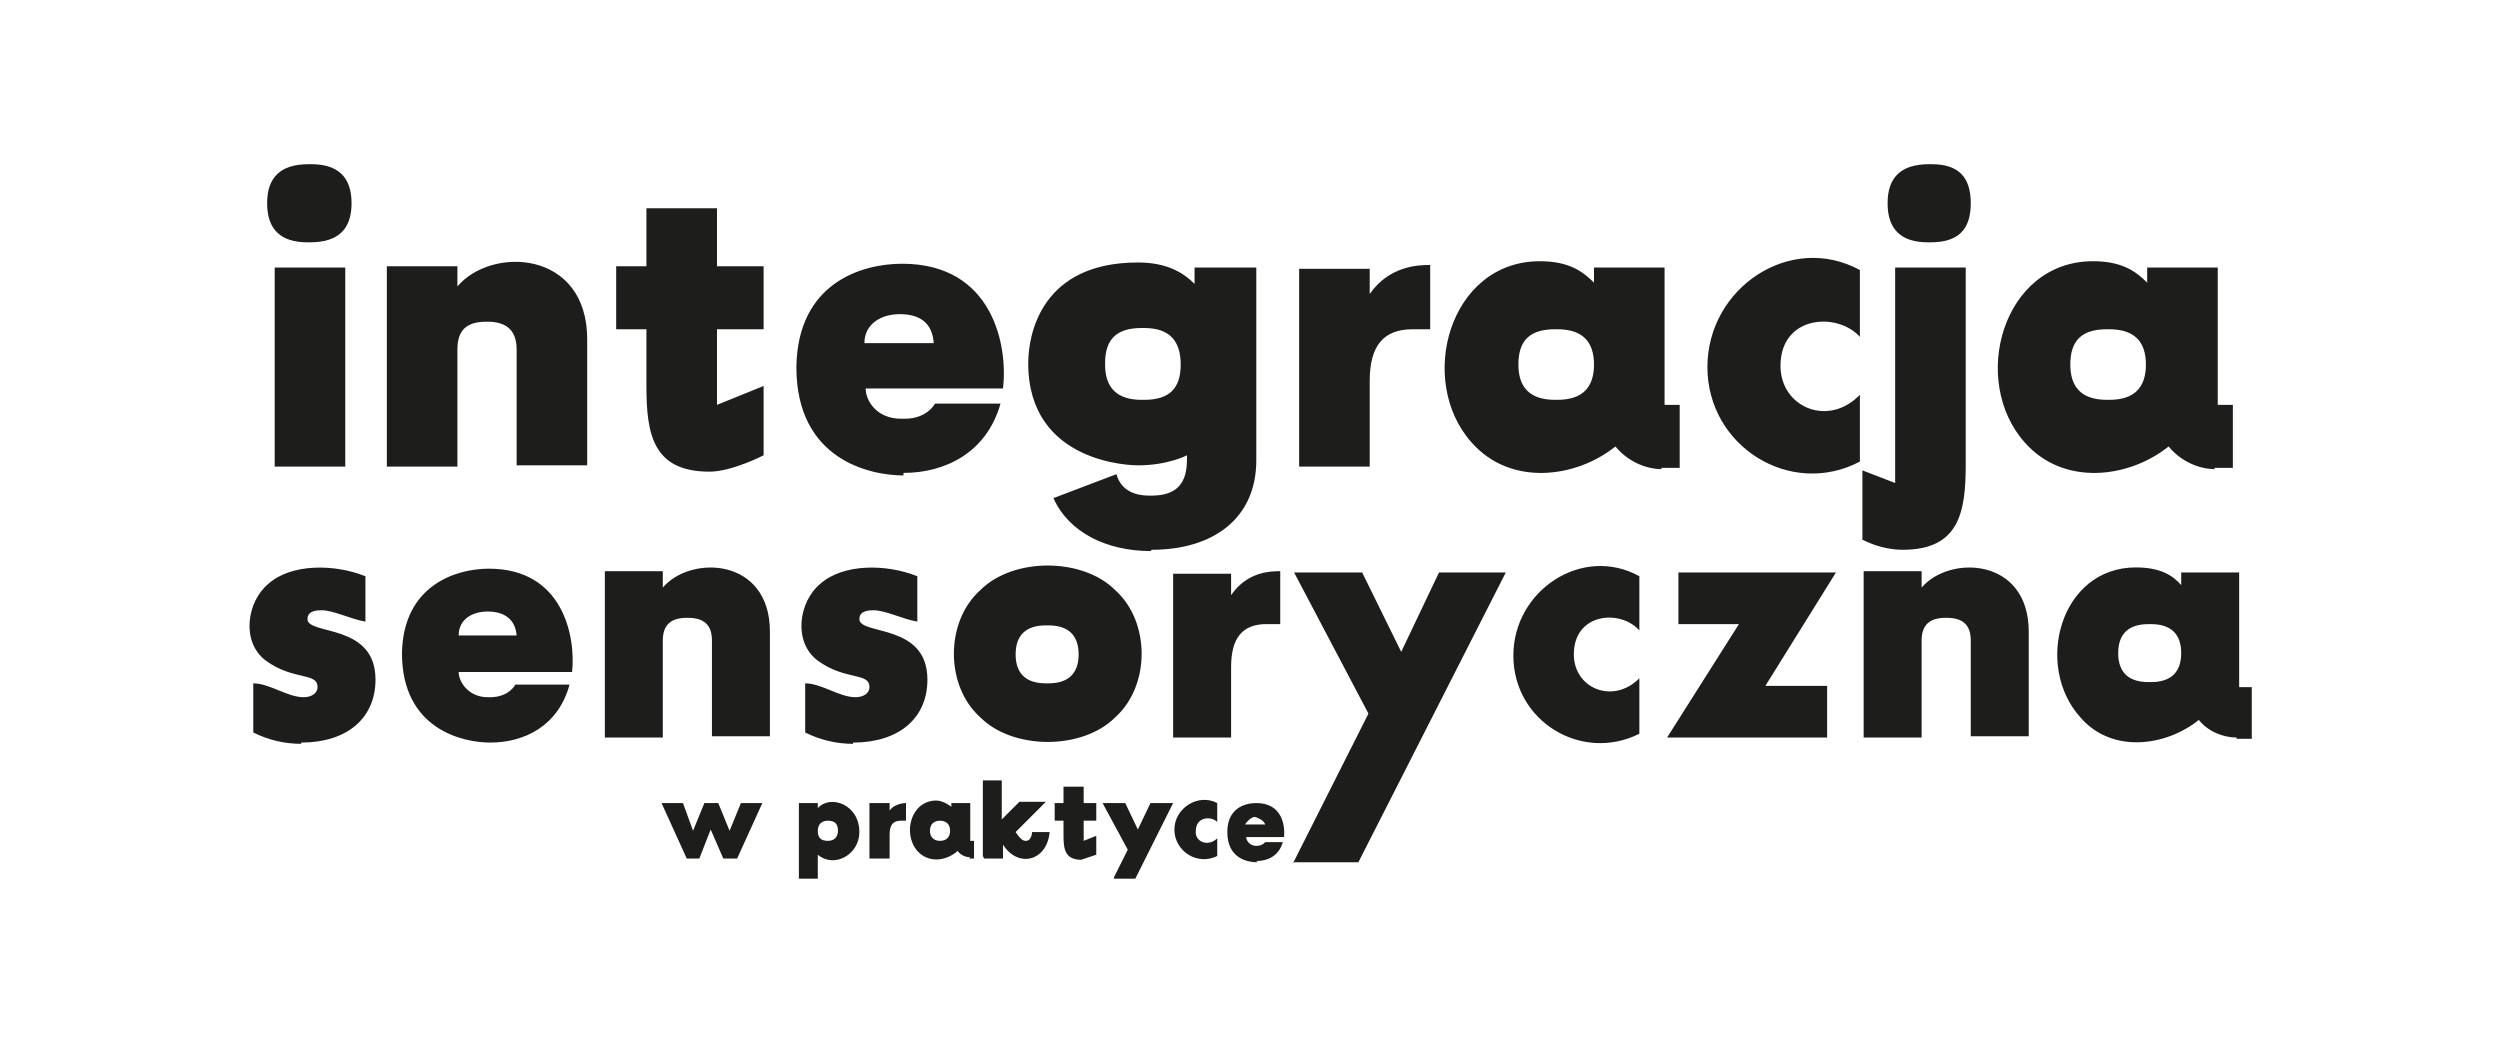 <?xml version="1.0" encoding="UTF-8"?>
<svg xmlns="http://www.w3.org/2000/svg" id="Warstwa_1" data-name="Warstwa 1" version="1.1" viewBox="0 0 19.84 5.67" width="175" height="73">
  <defs>
    <style>
      .cls-1 {
        fill: #1d1d1b;
        stroke-width: 0px;
      }
    </style>
  </defs>
  <g>
    <path class="cls-1" d="M16.81,3.88c0-.15.08-.23.24-.23h.02c.16,0,.24.08.24.23s-.08.23-.24.23h-.02c-.16,0-.24-.08-.24-.23M17.75,4.56h.12v-.41h-.1v-.91h-.46v.1c-.07-.08-.17-.14-.36-.14-.6,0-.81.78-.44,1.19.25.29.68.23.94.02.07.09.19.14.3.14M14.79,4.55h.46v-.77c0-.12.06-.18.19-.18h.01c.13,0,.19.06.19.18v.76h.46v-.83c0-.59-.63-.61-.85-.35v-.13h-.46v1.31ZM13.22,4.55h1.28v-.41h-.49l.56-.9h-1.25v.41h.48l-.57.9ZM13.01,4.52v-.44c-.21.21-.52.08-.52-.19,0-.33.37-.36.52-.19v-.43c-.45-.25-1,.11-1,.63s.54.85,1,.62M10.26,5.54h.52l1.17-2.3h-.53l-.3.63-.31-.63h-.54l.59,1.12-.6,1.19ZM9.31,4.55h.46v-.56c0-.23.09-.34.28-.34h.11v-.42c-.07,0-.26,0-.39.19v-.17h-.46v1.31ZM8.06,3.89c0-.15.08-.23.24-.23h.02c.16,0,.24.08.24.23s-.08.23-.24.23h-.02c-.16,0-.24-.08-.24-.23M7.78,4.39c.26.26.81.26,1.07,0,.28-.25.28-.76,0-1.01-.26-.26-.81-.26-1.07,0-.28.25-.28.76,0,1.01M6.77,4.59c.36,0,.59-.19.59-.5,0-.45-.54-.35-.54-.48,0-.05.04-.07.11-.07.1,0,.23.07.35.09v-.36c-.25-.1-.59-.1-.77.06-.17.14-.22.46-.02.61.22.16.41.09.41.21,0,.05-.05.08-.11.08-.13,0-.27-.11-.4-.11v.39c.12.06.25.09.38.09M4.8,4.55h.46v-.77c0-.12.06-.18.19-.18h.01c.13,0,.19.06.19.18v.76h.46v-.83c0-.59-.63-.61-.85-.35v-.13h-.46v1.31ZM3.64,3.74c0-.13.11-.19.23-.19h0c.13,0,.22.06.23.19h-.46ZM3.89,4.59c.27,0,.54-.13.63-.46h-.43s-.05.1-.2.1h-.02c-.15,0-.23-.12-.23-.2h.9c.03-.28-.07-.82-.66-.82-.26,0-.68.13-.69.67,0,.61.49.71.7.71M2.39,4.59c.36,0,.59-.19.59-.5,0-.45-.54-.35-.54-.48,0-.05.04-.07.11-.07.1,0,.23.07.35.09v-.36c-.25-.1-.59-.1-.77.06-.17.14-.22.46-.02.61.22.16.41.09.41.21,0,.05-.05.08-.11.08-.13,0-.27-.11-.4-.11v.39c.12.06.25.09.38.09"/>
    <path class="cls-1" d="M16.43,1.59c0-.19.09-.28.29-.28h.02c.2,0,.29.1.29.28s-.09.28-.29.28h-.02c-.2,0-.29-.1-.29-.28M17.57,2.41h.15v-.5h-.12V.82h-.56v.12c-.09-.09-.2-.17-.43-.17-.72,0-.98.95-.54,1.44.31.35.83.28,1.14.03.09.11.23.18.37.18M14.98.31c0,.21.11.31.32.31h.02c.22,0,.32-.1.32-.31S15.54,0,15.33,0h-.02c-.23,0-.33.11-.33.31M15.1,3.06c.45,0,.5-.3.5-.68V.82h-.56v1.71l-.26-.1v.55c.1.05.21.08.32.08M14.76,2.36v-.53c-.25.26-.63.1-.63-.23,0-.4.45-.43.63-.23v-.53c-.55-.3-1.21.14-1.21.77s.66,1.04,1.21.75M12.05,1.59c0-.19.09-.28.29-.28h.02c.2,0,.29.1.29.28s-.09.28-.29.28h-.02c-.2,0-.29-.1-.29-.28M13.18,2.41h.15v-.5h-.12V.82h-.56v.12c-.09-.09-.2-.17-.43-.17-.72,0-.98.95-.54,1.44.31.35.83.28,1.14.03.09.11.23.18.37.18M10.31,2.4h.56v-.68c0-.28.11-.41.34-.41h.14v-.51c-.08,0-.32,0-.48.23v-.2h-.56v1.59ZM8.77,1.58c0-.19.09-.28.29-.28h.02c.2,0,.29.1.29.29s-.09.28-.29.28h-.02c-.2,0-.29-.1-.29-.28M9.14,3.06c.49,0,.83-.25.83-.71V.82h-.49v.13c-.09-.09-.22-.17-.45-.17-.76,0-.87.56-.87.8,0,.8.83.81.87.81.24,0,.39-.08.39-.08,0,.12,0,.32-.28.32h-.02c-.14,0-.23-.06-.26-.17l-.5.19c.12.27.42.42.77.42M6.86,1.42c0-.15.13-.23.28-.23h0c.16,0,.26.07.27.23h-.56ZM7.17,2.45c.33,0,.66-.16.77-.55h-.52s-.06.12-.24.12h-.03c-.19,0-.28-.14-.28-.24h1.09c.04-.34-.08-.99-.8-.99-.32,0-.83.15-.84.82,0,.74.59.86.85.86M5.63,2.44c.18,0,.43-.13.43-.13v-.55l-.37.15v-.6h.37v-.5h-.37v-.46h-.56v.46h-.24v.5h.24v.45c0,.38.05.68.5.68M3.07,2.4h.56v-.93c0-.15.07-.22.23-.22h.01c.15,0,.23.07.23.22v.92h.56v-1c0-.71-.76-.74-1.03-.42v-.16h-.56v1.59ZM2.18,2.4h.56V.82h-.56v1.59Z"/>
  </g>
  <path class="cls-1" d="M2.12.31c0,.21.11.31.32.31h.02c.22,0,.33-.1.33-.31S2.68,0,2.47,0h-.02c-.23,0-.33.11-.33.31"/>
  <path class="cls-1" d="M9.88,5.24s.04-.06.08-.06h0s.07.02.08.06h-.15ZM9.97,5.53c.09,0,.18-.04.21-.15h-.14s-.02.03-.07.03h0c-.05,0-.08-.04-.08-.07h.3c.01-.1-.02-.27-.22-.27-.09,0-.23.04-.23.23,0,.21.16.24.24.24M9.66,5.5v-.15c-.07.07-.18.03-.17-.06,0-.11.12-.12.17-.07v-.15c-.15-.08-.34.04-.34.21s.18.29.34.21M8.84,5.67h.17l.3-.6h-.18l-.1.21-.1-.21h-.18l.2.37-.11.22ZM8.58,5.52s.12-.04.12-.04v-.15l-.1.04v-.16h.1v-.14h-.1v-.13h-.16v.13h-.07v.14h.07v.12c0,.1.01.19.14.19M7.81,5.51h.15v-.11c.12.19.35.13.37-.1h-.14s0,.07-.05.07c-.02,0-.04-.01-.08-.07l.24-.24h-.21l-.14.14v-.31h-.15v.6ZM7.38,5.29c0-.05.03-.08.08-.08h0c.05,0,.08.03.08.08s-.03.08-.08.08h0c-.05,0-.08-.03-.08-.08M7.69,5.51h.04v-.14h-.03v-.3h-.15v.03s-.06-.05-.12-.05c-.2,0-.27.26-.15.4.09.1.23.08.32,0,.02.03.06.05.1.05M6.9,5.51h.16v-.19c0-.08.03-.11.09-.11h.04v-.14s-.09,0-.13.06v-.06h-.16v.44ZM6.49,5.29c0-.05.03-.08.08-.08h0c.06,0,.08.03.08.08s-.03.08-.08.08h0c-.06,0-.08-.03-.08-.08M6.34,5.67h.15v-.19c.13.11.33,0,.33-.18,0-.22-.23-.3-.33-.19v-.04h-.15v.6ZM5.44,5.51h.11l.09-.23.1.23h.11l.2-.44h-.17l-.09.22-.09-.22h-.11l-.09.22-.08-.22h-.17l.2.44Z"/>
</svg>
